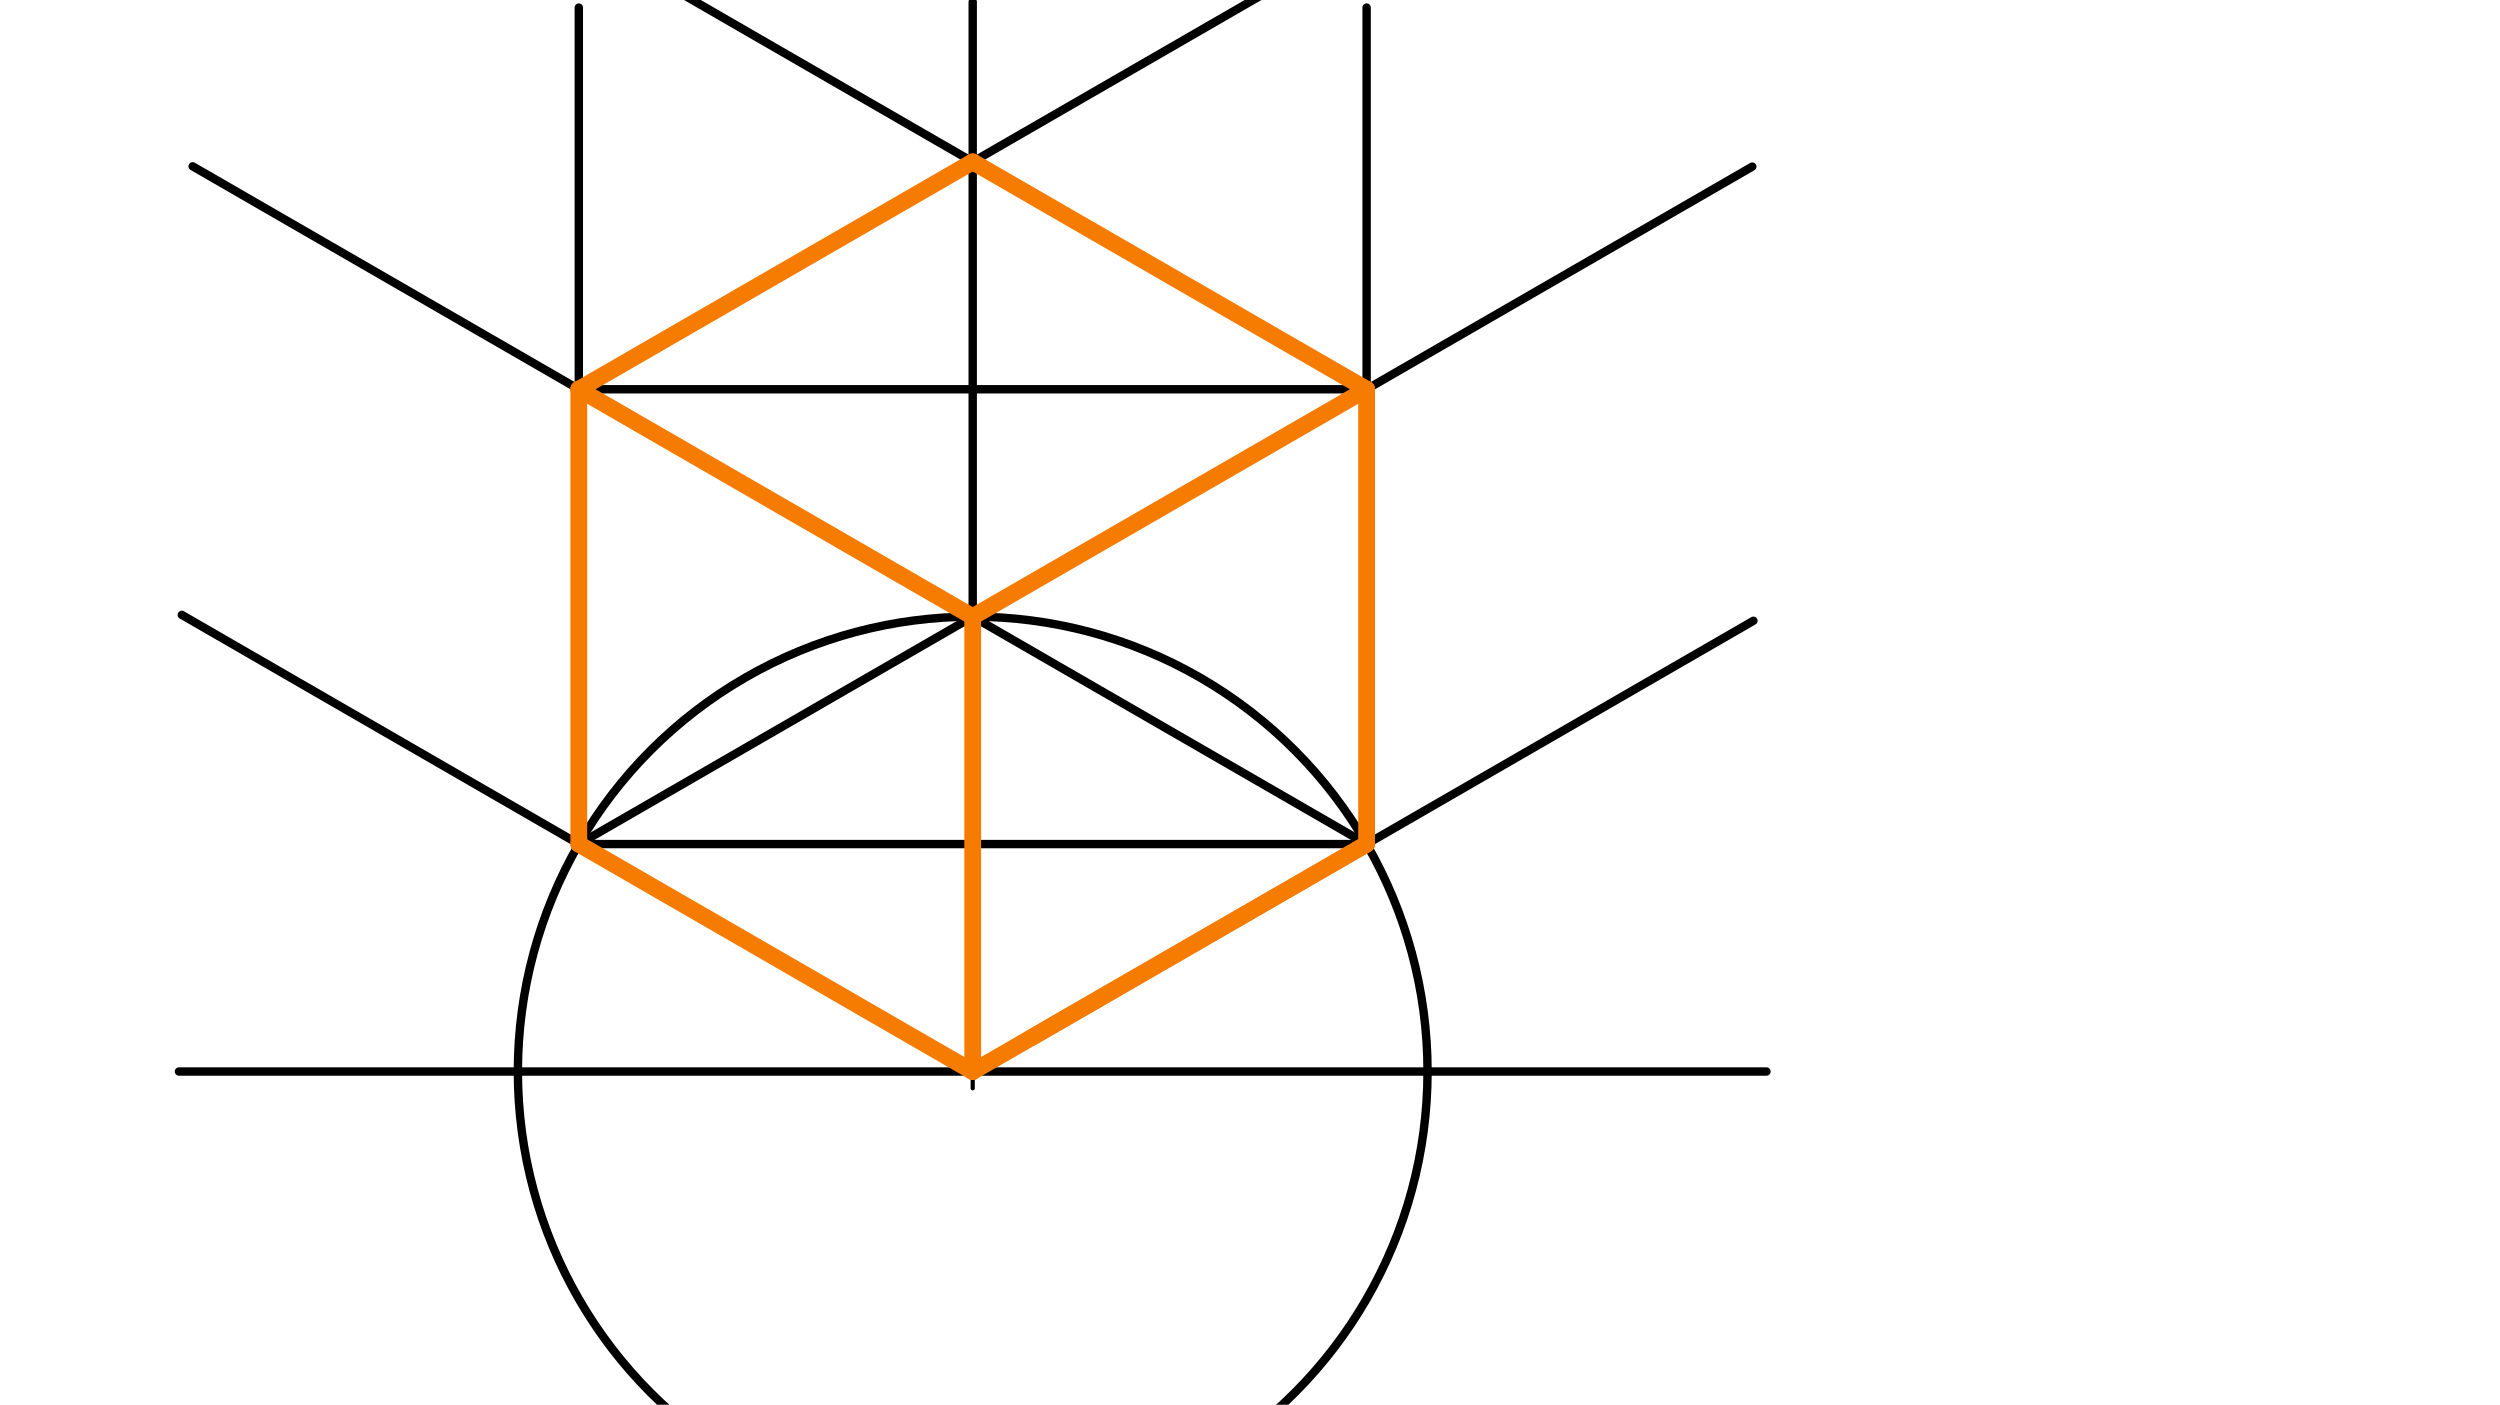 <svg xmlns="http://www.w3.org/2000/svg" class="svg--1it" height="100%" preserveAspectRatio="xMidYMid meet" viewBox="0 0 595.276 334.488" width="100%"><defs><marker id="marker-arrow" markerHeight="16" markerUnits="userSpaceOnUse" markerWidth="24" orient="auto-start-reverse" refX="24" refY="4" viewBox="0 0 24 8"><path d="M 0 0 L 24 4 L 0 8 z" stroke="inherit"></path></marker></defs><g class="aux-layer--1FB"></g><g class="main-layer--3Vd"><g class="element--2qn"><line stroke="#000000" stroke-dasharray="none" stroke-linecap="round" stroke-width="2" x1="42.612" x2="420.612" y1="255.138" y2="255.138"></line></g><g class="element--2qn"><g class="center--1s5"><line x1="227.612" y1="255.138" x2="235.612" y2="255.138" stroke="#000000" stroke-width="1" stroke-linecap="round"></line><line x1="231.612" y1="251.138" x2="231.612" y2="259.138" stroke="#000000" stroke-width="1" stroke-linecap="round"></line><circle class="hit--230" cx="231.612" cy="255.138" r="4" stroke="none" fill="transparent"></circle></g><circle cx="231.612" cy="255.138" fill="none" r="108.301" stroke="#000000" stroke-dasharray="none" stroke-width="2"></circle></g><g class="element--2qn"><line stroke="#000000" stroke-dasharray="none" stroke-linecap="round" stroke-width="2" x1="231.612" x2="417.508" y1="255.138" y2="147.811"></line></g><g class="element--2qn"><line stroke="#000000" stroke-dasharray="none" stroke-linecap="round" stroke-width="2" x1="231.612" x2="43.293" y1="255.138" y2="146.412"></line></g><g class="element--2qn"><line stroke="#000000" stroke-dasharray="none" stroke-linecap="round" stroke-width="2" x1="137.821" x2="325.403" y1="200.988" y2="200.988"></line></g><g class="element--2qn"><line stroke="#000000" stroke-dasharray="none" stroke-linecap="round" stroke-width="2" x1="325.403" x2="325.403" y1="200.988" y2="1.805"></line></g><g class="element--2qn"><line stroke="#000000" stroke-dasharray="none" stroke-linecap="round" stroke-width="2" x1="137.821" x2="137.821" y1="200.988" y2="1.805"></line></g><g class="element--2qn"><line stroke="#000000" stroke-dasharray="none" stroke-linecap="round" stroke-width="2" x1="231.612" x2="231.612" y1="255.138" y2="0.472"></line></g><g class="element--2qn"><line stroke="#000000" stroke-dasharray="none" stroke-linecap="round" stroke-width="2" x1="325.403" x2="45.872" y1="200.988" y2="39.601"></line></g><g class="element--2qn"><line stroke="#000000" stroke-dasharray="none" stroke-linecap="round" stroke-width="2" x1="137.821" x2="417.229" y1="200.988" y2="39.672"></line></g><g class="element--2qn"><line stroke="#000000" stroke-dasharray="none" stroke-linecap="round" stroke-width="2" x1="137.821" x2="325.403" y1="92.688" y2="92.688"></line></g><g class="element--2qn"><line stroke="#000000" stroke-dasharray="none" stroke-linecap="round" stroke-width="2" x1="325.403" x2="134.245" y1="92.688" y2="-17.678"></line></g><g class="element--2qn"><line stroke="#000000" stroke-dasharray="none" stroke-linecap="round" stroke-width="2" x1="137.821" x2="328.767" y1="92.688" y2="-17.556"></line></g><g class="element--2qn"><line stroke="#F57C00" stroke-dasharray="none" stroke-linecap="round" stroke-width="2" x1="137.821" x2="231.612" y1="92.688" y2="38.537"></line></g><g class="element--2qn"><line stroke="#F57C00" stroke-dasharray="none" stroke-linecap="round" stroke-width="2" x1="231.612" x2="325.403" y1="38.537" y2="92.688"></line></g><g class="element--2qn"><line stroke="#F57C00" stroke-dasharray="none" stroke-linecap="round" stroke-width="4" x1="137.821" x2="231.612" y1="92.688" y2="38.537"></line></g><g class="element--2qn"><line stroke="#F57C00" stroke-dasharray="none" stroke-linecap="round" stroke-width="4" x1="231.612" x2="325.403" y1="38.537" y2="92.688"></line></g><g class="element--2qn"><line stroke="#F57C00" stroke-dasharray="none" stroke-linecap="round" stroke-width="4" x1="325.403" x2="231.612" y1="92.688" y2="146.838"></line></g><g class="element--2qn"><line stroke="#F57C00" stroke-dasharray="none" stroke-linecap="round" stroke-width="4" x1="231.612" x2="137.821" y1="146.838" y2="92.688"></line></g><g class="element--2qn"><line stroke="#F57C00" stroke-dasharray="none" stroke-linecap="round" stroke-width="4" x1="137.821" x2="137.821" y1="92.688" y2="200.988"></line></g><g class="element--2qn"><line stroke="#F57C00" stroke-dasharray="none" stroke-linecap="round" stroke-width="4" x1="137.821" x2="231.612" y1="200.988" y2="255.138"></line></g><g class="element--2qn"><line stroke="#F57C00" stroke-dasharray="none" stroke-linecap="round" stroke-width="4" x1="245.603" x2="325.403" y1="247.061" y2="200.988"></line></g><g class="element--2qn"><line stroke="#F57C00" stroke-dasharray="none" stroke-linecap="round" stroke-width="4" x1="325.403" x2="325.403" y1="200.988" y2="92.688"></line></g><g class="element--2qn"><line stroke="#F57C00" stroke-dasharray="none" stroke-linecap="round" stroke-width="4" x1="231.612" x2="231.612" y1="146.838" y2="255.138"></line></g><g class="element--2qn"><line stroke="#F57C00" stroke-dasharray="none" stroke-linecap="round" stroke-width="4" x1="231.612" x2="325.403" y1="255.138" y2="200.988"></line></g></g><g class="snaps-layer--2PT"></g><g class="temp-layer--rAP"></g></svg>